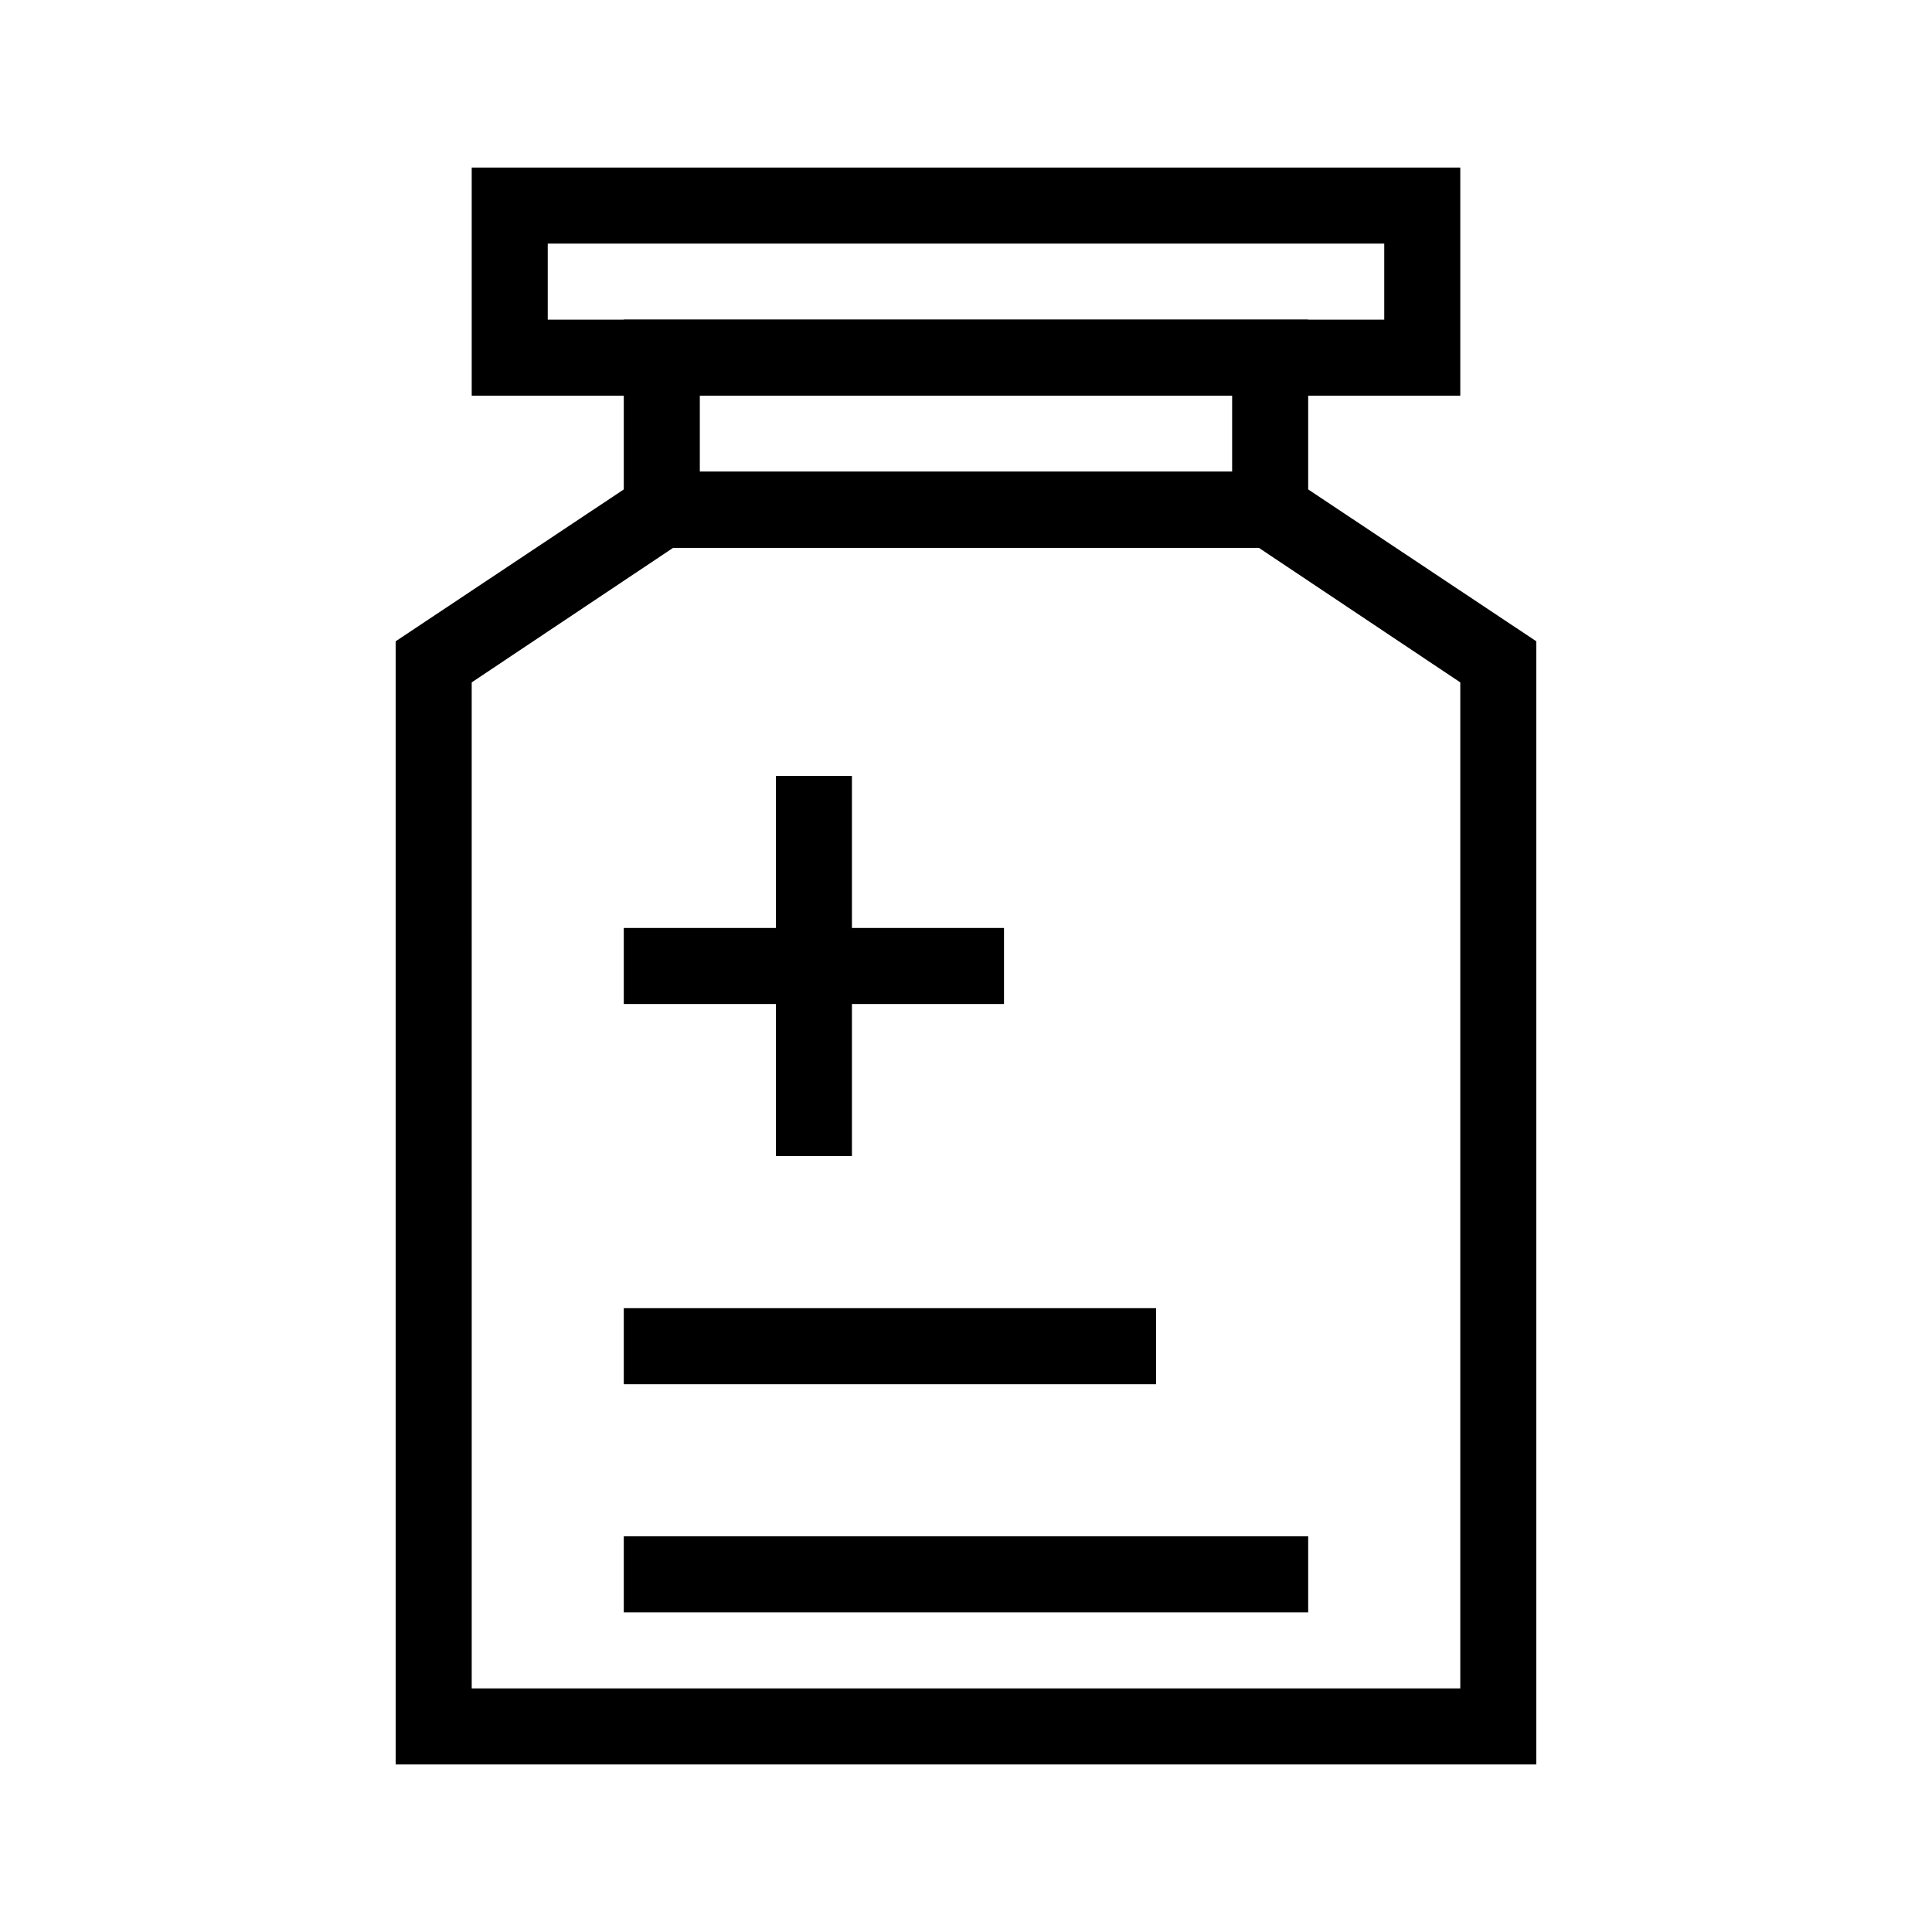 <?xml version="1.0" encoding="UTF-8"?>
<!-- Uploaded to: SVG Repo, www.svgrepo.com, Generator: SVG Repo Mixer Tools -->
<svg fill="#000000" width="800px" height="800px" version="1.1" viewBox="144 144 512 512" xmlns="http://www.w3.org/2000/svg">
 <g>
  <path d="m551.14 611.6h-302.29v-297.65l67.512-44.941h167.27l67.508 44.941zm-282.13-20.152h261.98v-266.61l-53.402-35.672h-155.18l-53.402 35.672z"/>
  <path d="m490.68 289.16h-181.37v-60.457h181.37zm-161.22-20.152h141.07v-20.152h-141.07z"/>
  <path d="m530.99 248.86h-261.98v-60.457h261.98zm-241.83-20.152h221.68v-20.152h-221.68z"/>
  <path d="m349.62 349.62h20.152v100.76h-20.152z"/>
  <path d="m309.31 389.92h100.76v20.152h-100.76z"/>
  <path d="m309.31 490.68h141.07v20.152h-141.07z"/>
  <path d="m309.31 551.14h181.37v20.152h-181.37z"/>
 </g>
</svg>